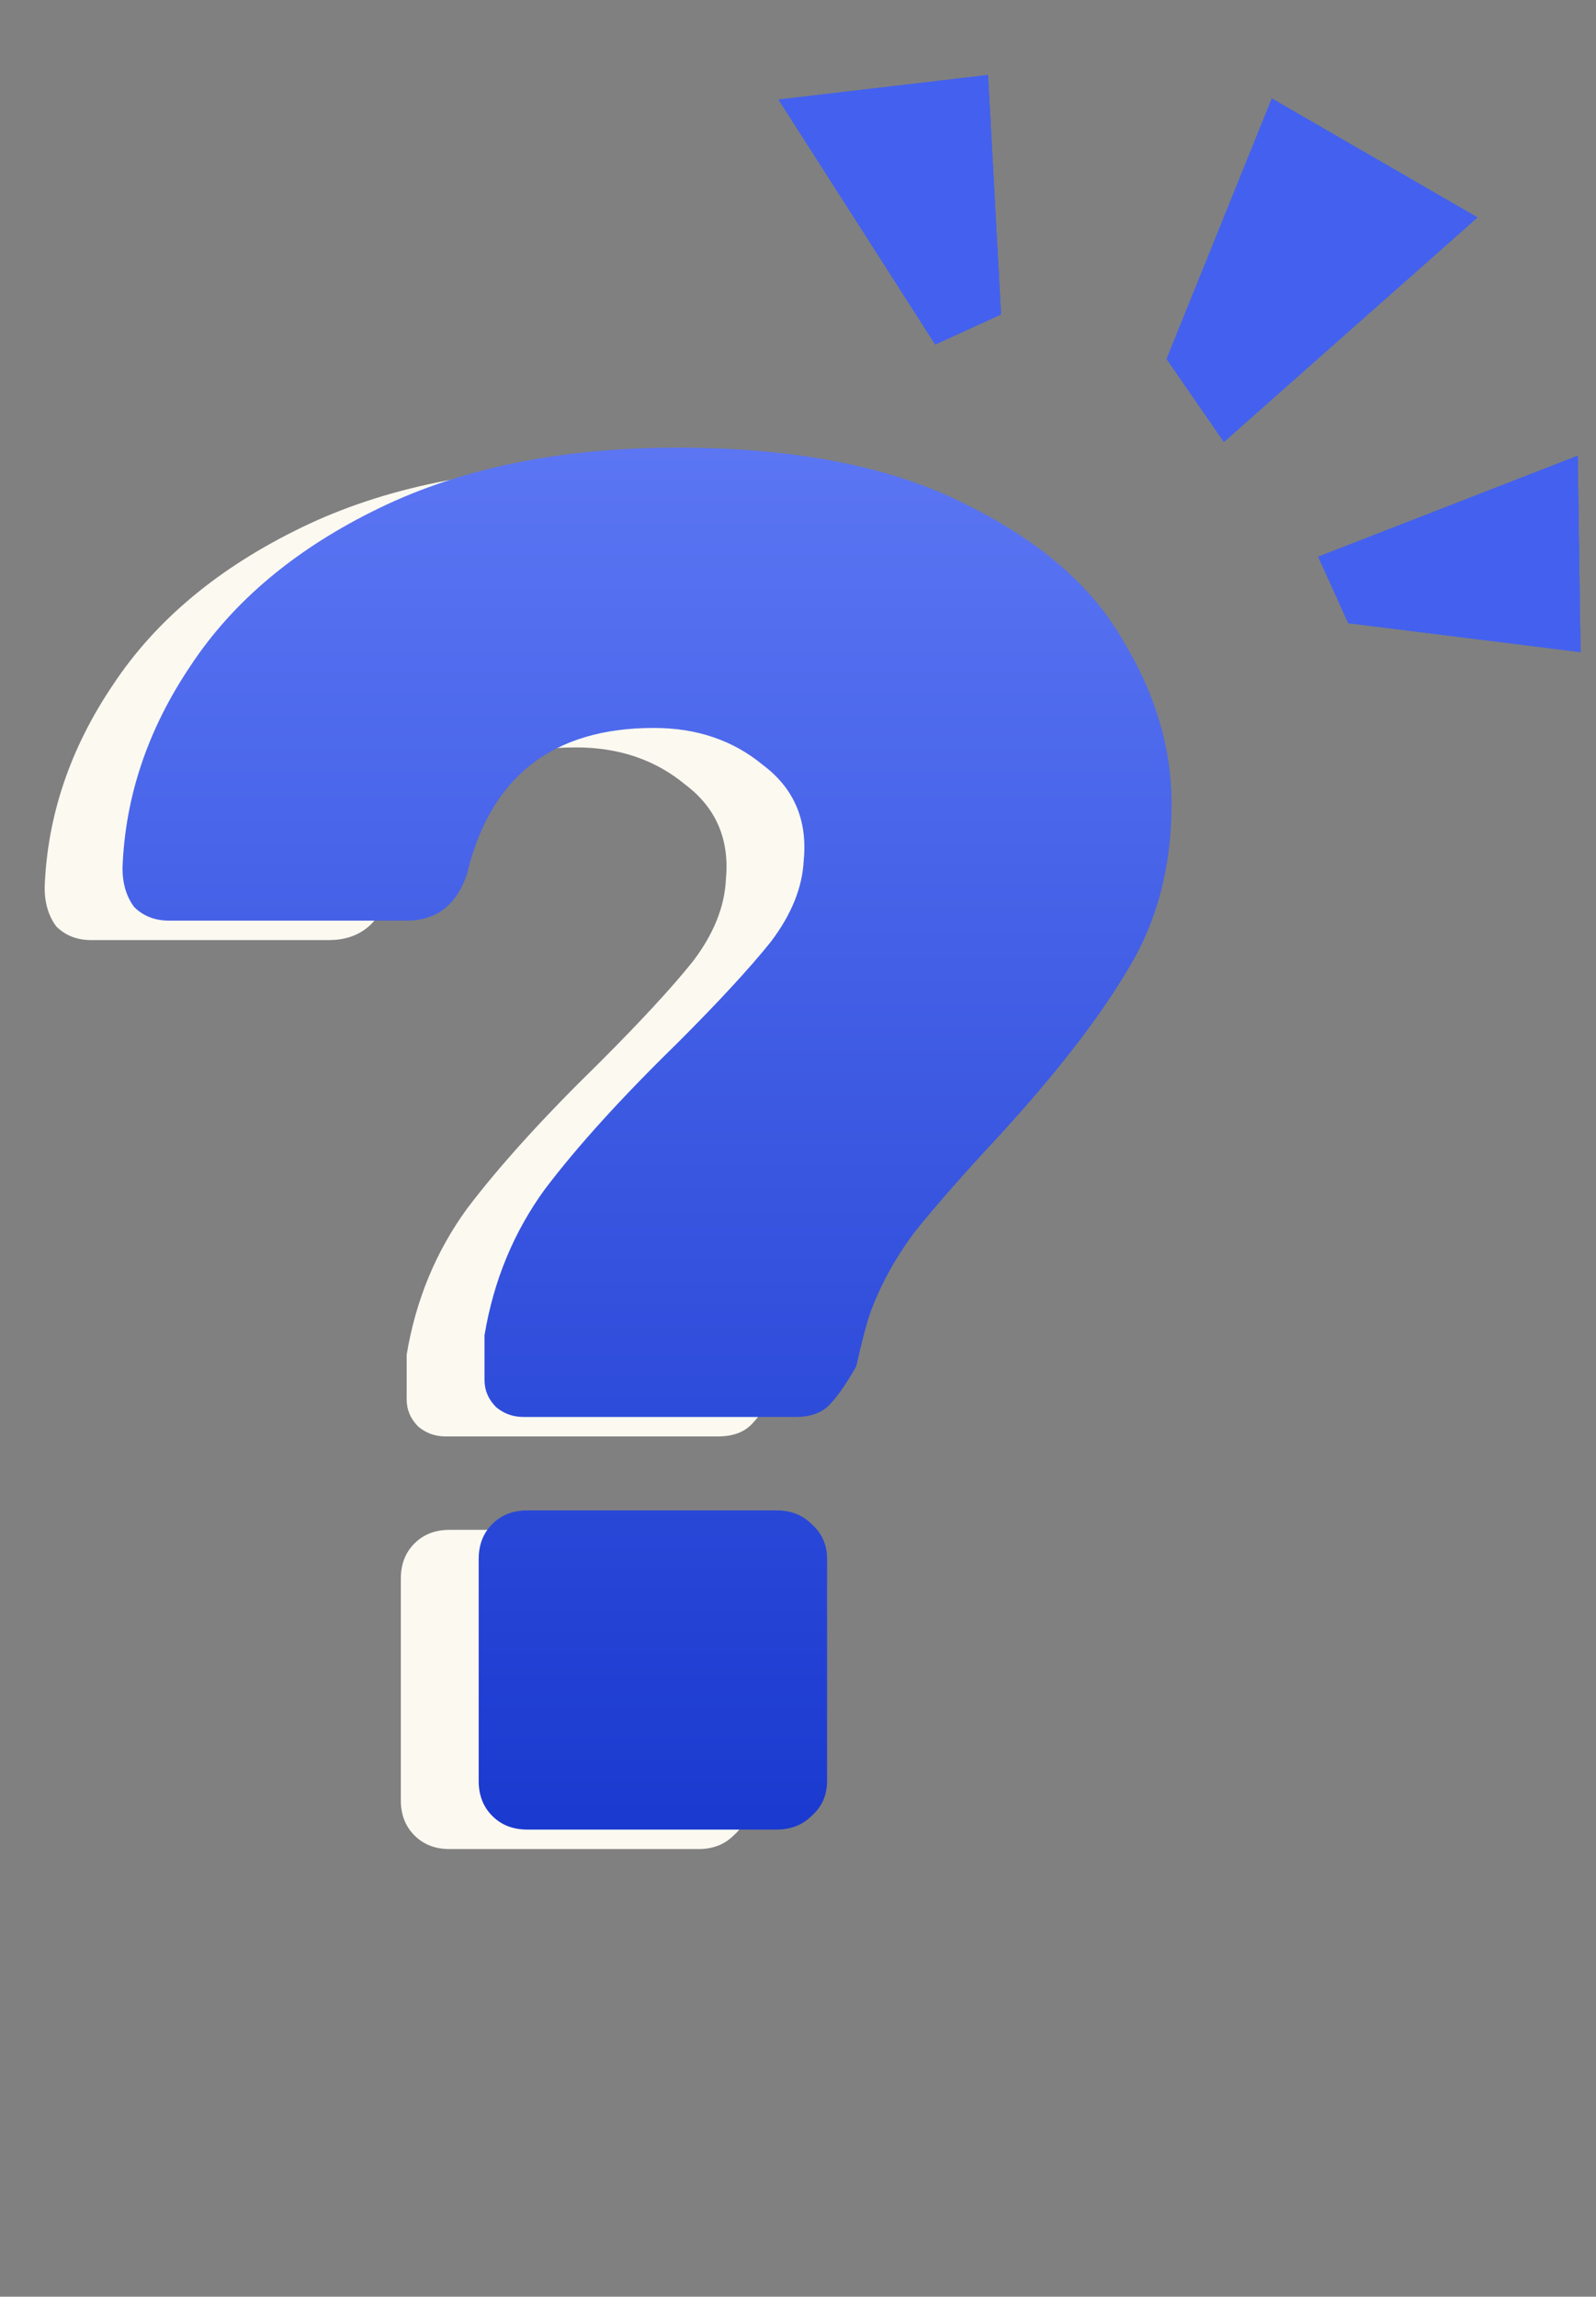 <svg width="82" height="118" viewBox="0 0 82 118" fill="none" xmlns="http://www.w3.org/2000/svg">
<rect x="0" y="0" width="82" height="118" fill="#808080" stroke="none"/>
<path d="M22.894 73.8C22.36 73.8 21.894 73.633 21.494 73.3C21.094 72.9 20.894 72.433 20.894 71.9V69.6C21.36 66.8 22.394 64.3 23.994 62.1C25.66 59.9 27.927 57.4 30.794 54.6C32.927 52.467 34.527 50.733 35.594 49.4C36.66 48 37.227 46.6 37.294 45.2C37.494 43.133 36.794 41.5 35.194 40.3C33.66 39.033 31.794 38.4 29.594 38.4C24.394 38.4 21.194 40.9 19.994 45.9C19.46 47.5 18.427 48.3 16.894 48.3H4.694C3.96 48.3 3.36 48.067 2.894 47.6C2.494 47.067 2.294 46.4 2.294 45.6C2.427 41.933 3.594 38.467 5.794 35.2C7.994 31.867 11.227 29.167 15.494 27.1C19.76 25.033 24.86 24 30.794 24C36.86 24 41.794 24.967 45.594 26.9C49.394 28.767 52.094 31.1 53.694 33.9C55.36 36.633 56.194 39.433 56.194 42.3C56.194 45.567 55.427 48.433 53.894 50.9C52.427 53.367 50.227 56.2 47.294 59.4C45.494 61.333 44.06 62.967 42.994 64.3C41.994 65.633 41.227 67.033 40.694 68.5C40.494 69.1 40.26 70 39.994 71.2C39.46 72.133 38.994 72.8 38.594 73.2C38.194 73.6 37.627 73.8 36.894 73.8H22.894ZM23.094 95C22.36 95 21.76 94.767 21.294 94.3C20.827 93.833 20.594 93.233 20.594 92.5V81.1C20.594 80.367 20.827 79.767 21.294 79.3C21.76 78.833 22.36 78.6 23.094 78.6H35.894C36.627 78.6 37.227 78.833 37.694 79.3C38.227 79.767 38.494 80.367 38.494 81.1V92.5C38.494 93.233 38.227 93.833 37.694 94.3C37.227 94.767 36.627 95 35.894 95H23.094Z" fill="#FCF9F1"/>
<path d="M26.894 72.8C26.36 72.8 25.894 72.633 25.494 72.3C25.094 71.9 24.894 71.433 24.894 70.9V68.6C25.36 65.8 26.394 63.3 27.994 61.1C29.66 58.9 31.927 56.4 34.794 53.6C36.927 51.467 38.527 49.733 39.594 48.4C40.66 47 41.227 45.6 41.294 44.2C41.494 42.133 40.794 40.5 39.194 39.3C37.66 38.033 35.794 37.4 33.594 37.4C28.394 37.4 25.194 39.9 23.994 44.9C23.46 46.5 22.427 47.3 20.894 47.3H8.694C7.96 47.3 7.36 47.067 6.894 46.6C6.494 46.067 6.294 45.4 6.294 44.6C6.427 40.933 7.594 37.467 9.794 34.2C11.994 30.867 15.227 28.167 19.494 26.1C23.76 24.033 28.86 23 34.794 23C40.86 23 45.794 23.967 49.594 25.9C53.394 27.767 56.094 30.1 57.694 32.9C59.36 35.633 60.194 38.433 60.194 41.3C60.194 44.567 59.427 47.433 57.894 49.9C56.427 52.367 54.227 55.2 51.294 58.4C49.494 60.333 48.06 61.967 46.994 63.3C45.994 64.633 45.227 66.033 44.694 67.5C44.494 68.1 44.26 69 43.994 70.2C43.46 71.133 42.994 71.8 42.594 72.2C42.194 72.6 41.627 72.8 40.894 72.8H26.894ZM27.094 94C26.36 94 25.76 93.767 25.294 93.3C24.827 92.833 24.594 92.233 24.594 91.5V80.1C24.594 79.367 24.827 78.767 25.294 78.3C25.76 77.833 26.36 77.6 27.094 77.6H39.894C40.627 77.6 41.227 77.833 41.694 78.3C42.227 78.767 42.494 79.367 42.494 80.1V91.5C42.494 92.233 42.227 92.833 41.694 93.3C41.227 93.767 40.627 94 39.894 94H27.094Z" fill="url(#paint0_linear)"/>
<path d="M81.204 33.502L69.272 32.016L67.729 28.604L81.06 23.416L81.204 33.502Z" fill="#4361EE"/>
<path d="M81.204 33.502L69.272 32.016L67.729 28.604L81.06 23.416L81.204 33.502Z" fill="#4361EE"/>
<path d="M81.204 33.502L69.272 32.016L67.729 28.604L81.06 23.416L81.204 33.502Z" fill="#4361EE"/>
<path d="M65.346 5.062L59.94 18.444L62.882 22.704L75.908 11.172L65.346 5.062Z" fill="#4361EE"/>
<path d="M65.346 5.062L59.94 18.444L62.882 22.704L75.908 11.172L65.346 5.062Z" fill="#4361EE"/>
<path d="M65.346 5.062L59.94 18.444L62.882 22.704L75.908 11.172L65.346 5.062Z" fill="#4361EE"/>
<path d="M50.762 3.855L51.43 16.154L48.051 17.698L40 5.116L50.762 3.855Z" fill="#4361EE"/>
<path d="M50.762 3.855L51.43 16.154L48.051 17.698L40 5.116L50.762 3.855Z" fill="#4361EE"/>
<path d="M50.762 3.855L51.43 16.154L48.051 17.698L40 5.116L50.762 3.855Z" fill="#4361EE"/>
<defs>
<linearGradient id="paint0_linear" x1="33.328" y1="0" x2="33.328" y2="116.224" gradientUnits="userSpaceOnUse">
<stop stop-color="#7089FF"/>
<stop offset="1" stop-color="#0627C4"/>
</linearGradient>
</defs>
</svg>
